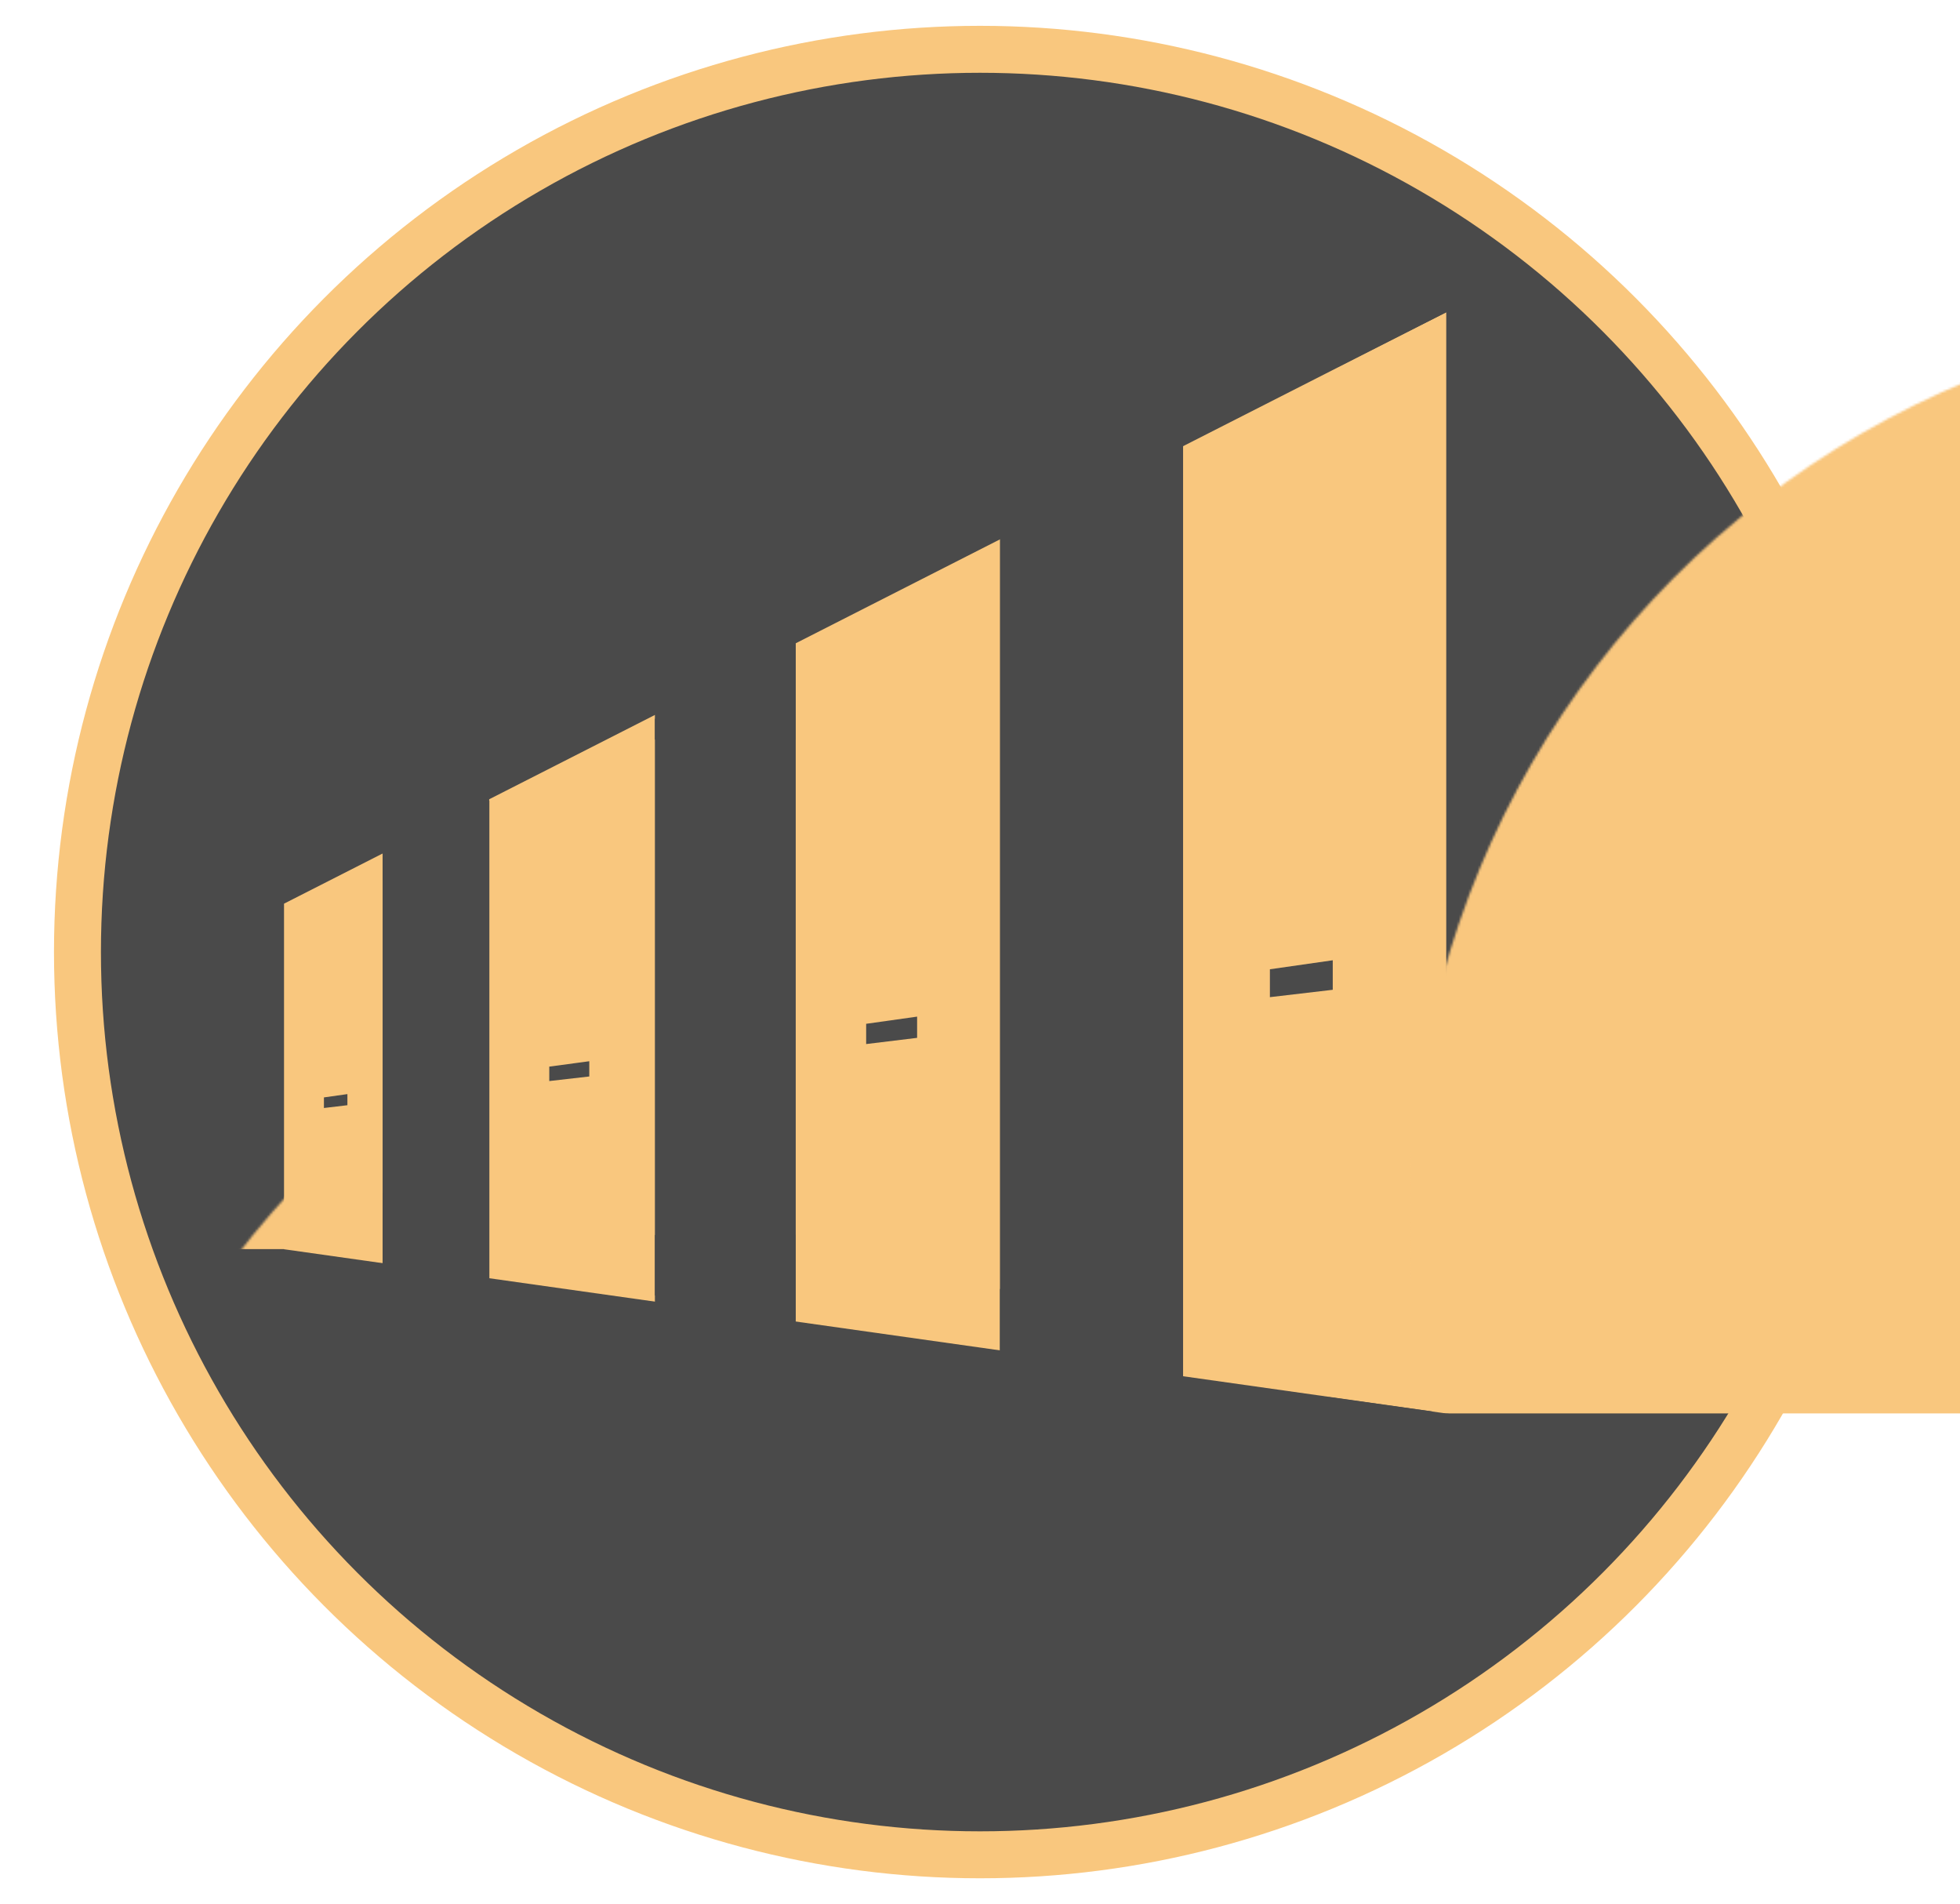<?xml version="1.0" encoding="UTF-8" standalone="no"?>
<svg width="835px" height="811px" viewBox="0 0 835 811" version="1.1" xmlns="http://www.w3.org/2000/svg" xmlns:xlink="http://www.w3.org/1999/xlink">
    <!-- Generator: Sketch 45.2 (43514) - http://www.bohemiancoding.com/sketch -->
    <title>nobase</title>
    <desc>Created with Sketch.</desc>
    <defs>
        <circle id="path-1" cx="384.5" cy="384.5" r="384.5"></circle>
    </defs>
    <g id="Page-1" stroke="none" stroke-width="1" fill="none" fill-rule="evenodd">
        <g id="nobase">
            <g id="Group-2" transform="translate(33, 21)">
                <mask id="mask-2" fill="white">
                    <use xlink:href="#path-1"></use>
                </mask>
                <use id="Oval-3" stroke="#F9C77E" stroke-width="20" fill="#4A4A4A" xlink:href="#path-1"></use>
                <polygon id="Path-5" fill="#F9C77E" mask="url(#mask-2)" points="88 363.889 88 511.077 583.132 581 583.132 112"></polygon>
                <polygon id="Rectangle-11" fill="#4A4A4A" mask="url(#mask-2)" points="130 344.077 175.481 320 175.481 524.235 130 517"></polygon>
                <polygon id="Rectangle-11-Copy-2" fill="#4A4A4A" mask="url(#mask-2)" points="246 285.187 306 251 306 541 246 530.726"></polygon>
                <polygon id="Rectangle-11-Copy-3" fill="#4A4A4A" mask="url(#mask-2)" points="393 194.536 471.019 147.122 471.019 593.017 393 577.22"></polygon>
                <polygon id="Path-8" fill="#4A4A4A" mask="url(#mask-2)" points="508 403.711 508 391.833 534.779 388 534.779 400.57"></polygon>
                <polygon id="Path-8-Copy" fill="#4A4A4A" mask="url(#mask-2)" points="336 423.683 336 415.059 357.708 412 357.708 421.044"></polygon>
                <polygon id="Path-8-Copy-2" fill="#4A4A4A" mask="url(#mask-2)" points="201 439.444 201 433.291 218.047 431 218.047 437.491"></polygon>
                <polygon id="Path-8-Copy-3" fill="#4A4A4A" mask="url(#mask-2)" points="105 450.919 105 446.409 115 445 115 449.732"></polygon>
                <rect id="Rectangle-15" fill="#F9C77E" mask="url(#mask-2)" x="567.964" y="112" width="308.036" height="469"></rect>
                <rect id="Rectangle-16" fill="#F9C77E" mask="url(#mask-2)" x="-12" y="363.831" width="105.273" height="147.186"></rect>
                <path d="" id="Path-2" stroke="#979797" mask="url(#mask-2)"></path>
            </g>
            <rect id="Rectangle-2" fill="#4A4A4A" x="426" y="549" width="44" height="47"></rect>
            <rect id="Rectangle-2-Copy" fill="#4A4A4A" x="279" y="526" width="60" height="47"></rect>
            <rect id="Rectangle-2-Copy-2" fill="#4A4A4A" x="279" y="268" width="60" height="47"></rect>
            <rect id="Rectangle-2-Copy-3" fill="#4A4A4A" x="163" y="328" width="45.397" height="47"></rect>
            <rect id="Rectangle-2-Copy-4" fill="#4A4A4A" x="163" y="508" width="45.397" height="47"></rect>
            <rect id="Rectangle-17" fill="#4A4A4A" x="542" y="611" width="126" height="25"></rect>
            <polygon id="Path-9" fill="#4A4A4A" points="570.155 156.219 623.276 129.393 613.089 118.813 564.025 150.116"></polygon>
            <path d="M566.281,595.056 L620.742,602.669 C618.225,608.658 616.854,611.633 616.63,611.596 C616.406,611.558 597.817,608.224 560.863,601.595 L566.281,595.056 Z" id="Path-10" fill="#4A4A4A"></path>
        </g>
    </g>
</svg>